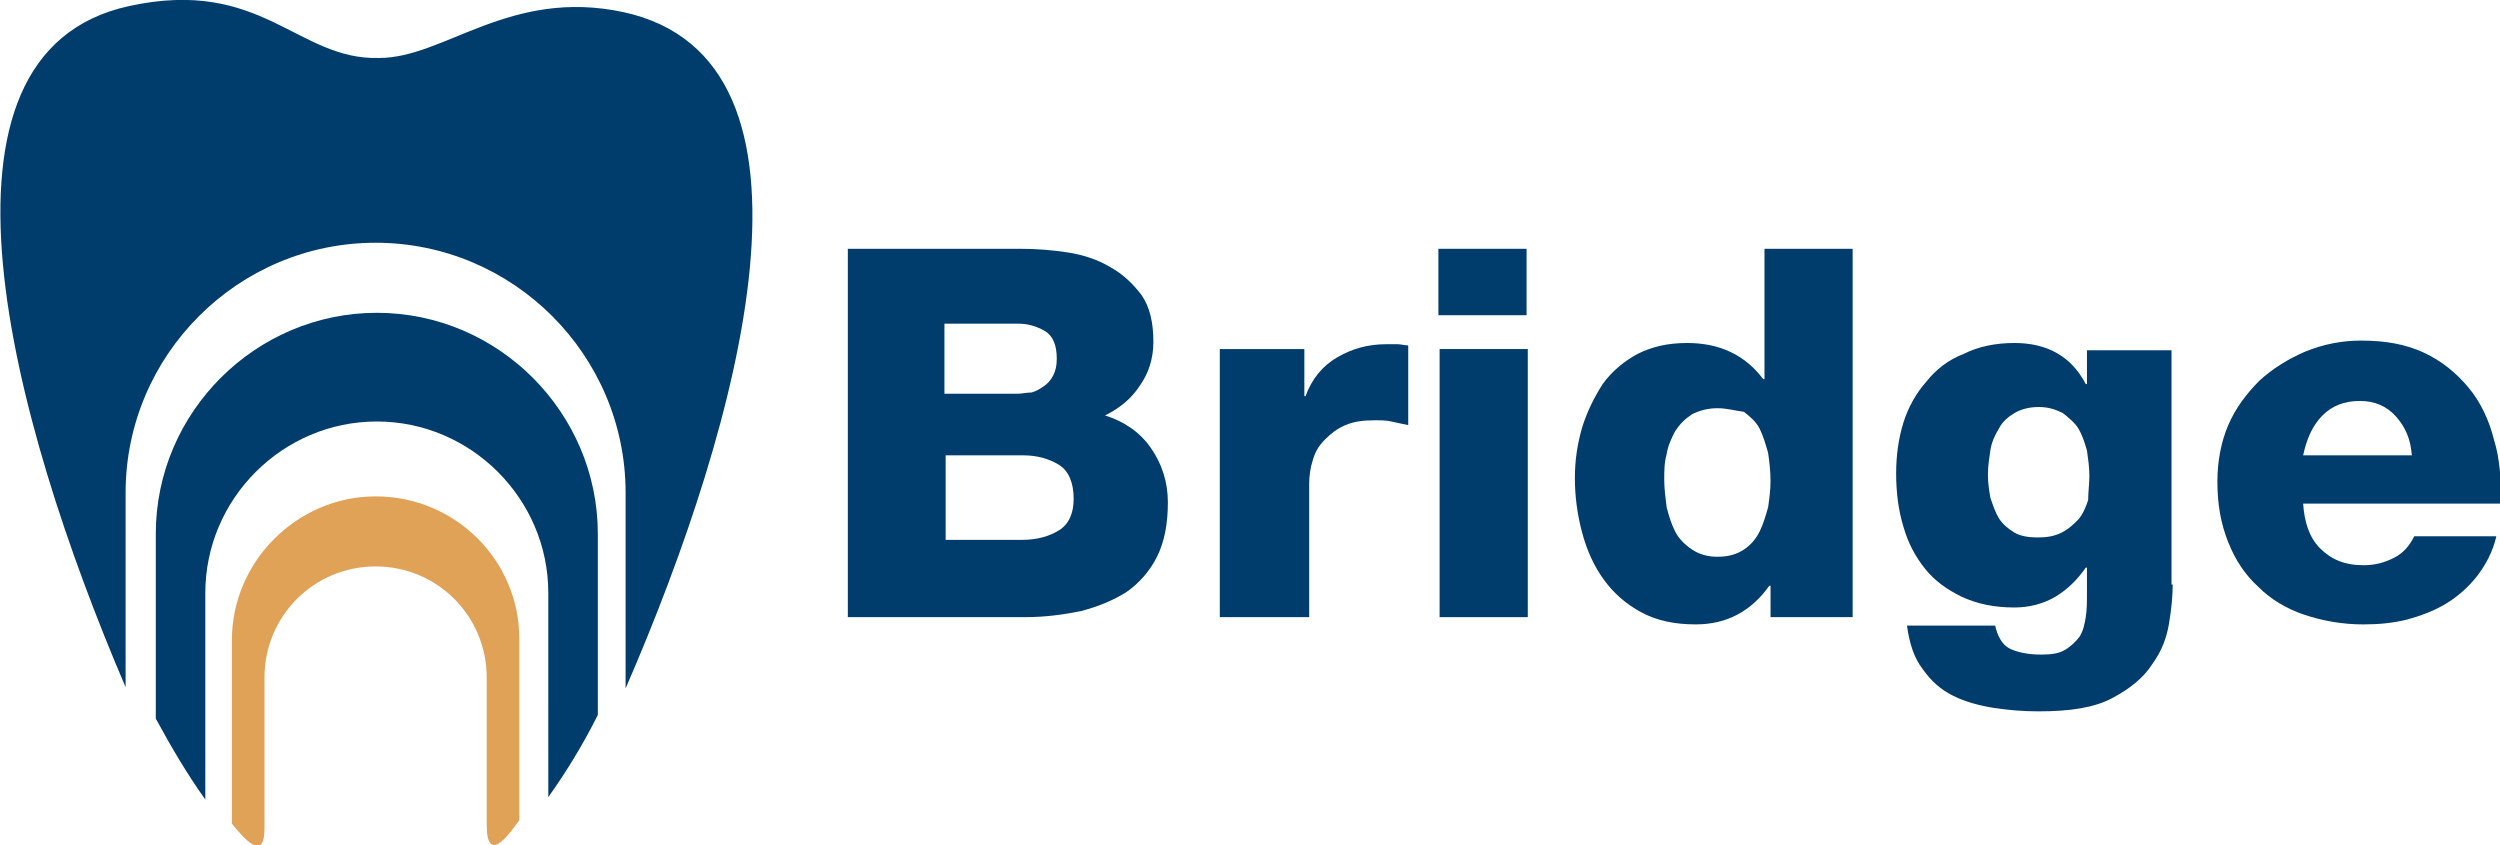 <svg xmlns="http://www.w3.org/2000/svg" viewBox="0 0 207 70">
  <path d="M51.6 1c-9.4-2-14.8 3.8-20.2 3.8-6.8.2-9.7-6.7-20.7-4.3-18 3.9-9.8 34.2-.3 56.4V40.8c0-11.4 9.3-20.7 20.7-20.7s20.7 9.3 20.7 20.7V57c9.6-22.1 17.9-52.1-.2-56z" fill="#003d6d" />
  <path d="M17 49.1c0-7.8 6.4-14.2 14.2-14.2 7.8 0 14.2 6.4 14.2 14.2V66c1.5-2.1 2.9-4.4 4.1-6.8v-15c0-10-8.2-18.3-18.3-18.3-10 0-18.3 8.2-18.3 18.3v15.3c1.3 2.4 2.6 4.6 4.1 6.7V49.1z" fill="#003d6d" />
  <path fill="#e0a257" d="M31.1 41.1c-6.5 0-11.9 5.4-11.9 11.9v15.2c.9 1.1 2.7 3.3 2.7.4V56.1c0-5.1 4.1-9.2 9.2-9.2s9.2 4.1 9.2 9.2v12.2c0 3.3 1.8.9 2.7-.4v-15c0-6.5-5.3-11.8-11.9-11.8z"/>
  <path d="M70.2 20.6h14.3c1.3 0 2.6.1 3.9.3 1.3.2 2.5.6 3.5 1.2 1.1.6 1.9 1.4 2.6 2.3.7 1 1 2.3 1 3.9 0 1.4-.4 2.6-1.1 3.6-.7 1.1-1.7 1.9-2.9 2.5 1.6.5 2.9 1.4 3.8 2.7.9 1.3 1.4 2.8 1.4 4.5 0 1.8-.3 3.3-.9 4.5-.6 1.2-1.5 2.2-2.5 2.9-1.1.7-2.3 1.2-3.8 1.6-1.5.3-3 .5-4.6.5H70.2V20.6zm8 12h6.1c.3 0 .7-.1 1.1-.1.4-.1.7-.3 1-.5.3-.2.6-.5.8-.9.2-.4.3-.8.3-1.4 0-1.1-.3-1.9-1-2.3-.7-.4-1.4-.6-2.2-.6h-6.1v5.8zm0 12.1h6.4c1.3 0 2.3-.3 3.1-.8.8-.5 1.2-1.4 1.2-2.6 0-1.3-.4-2.3-1.2-2.8-.8-.5-1.8-.8-3-.8h-6.4v7z" fill="#003d6d" />
  <path d="M101 28.9h7v3.9h.1c.5-1.4 1.4-2.5 2.6-3.2 1.2-.7 2.5-1.1 4.1-1.1h.9c.3 0 .6.1.9.1v6.6c-.5-.1-.9-.2-1.4-.3-.4-.1-.9-.1-1.4-.1-.9 0-1.7.1-2.4.4-.7.3-1.2.7-1.7 1.2s-.8 1-1 1.7c-.2.6-.3 1.3-.3 2v11H101V28.9z" fill="#003d6d" />
  <path d="M126.4 26.1h-7.3v-5.5h7.3v5.5zm-7.2 2.8h7.3v22.2h-7.3V28.9z" fill="#003d6d" />
  <path d="M153.5 51.1h-6.9v-2.6h-.1c-1.5 2.1-3.5 3.2-6.1 3.2-1.7 0-3.2-.3-4.5-1-1.3-.7-2.3-1.6-3.1-2.7-.8-1.1-1.4-2.4-1.8-3.9-.4-1.5-.6-3-.6-4.5s.2-2.8.6-4.2c.4-1.3 1-2.5 1.7-3.6.8-1.1 1.8-1.9 2.9-2.5 1.2-.6 2.5-.9 4.1-.9 2.7 0 4.8 1 6.3 3h.1V20.6h7.3v30.5zm-11.3-17.3c-.8 0-1.5.2-2.1.5-.6.4-1 .8-1.4 1.4-.3.6-.6 1.2-.7 1.9-.2.7-.2 1.4-.2 2.1 0 .8.1 1.5.2 2.3.2.8.4 1.4.7 2 .3.6.8 1.1 1.4 1.5.6.4 1.3.6 2.1.6.9 0 1.6-.2 2.2-.6.6-.4 1-.9 1.3-1.5.3-.6.5-1.3.7-2 .1-.7.2-1.4.2-2.2 0-.8-.1-1.6-.2-2.3-.2-.7-.4-1.4-.7-2-.3-.6-.8-1-1.3-1.4-.8-.1-1.4-.3-2.2-.3z" fill="#003d6d" />
  <path d="M179.9 48.4c0 .9-.1 2-.3 3.2-.2 1.2-.6 2.3-1.4 3.4-.7 1.1-1.8 2-3.3 2.8-1.5.8-3.5 1.1-6.1 1.1-1.3 0-2.5-.1-3.8-.3-1.2-.2-2.3-.5-3.3-1s-1.8-1.2-2.5-2.2c-.7-.9-1.1-2.1-1.3-3.6h7.3c.2.9.6 1.6 1.2 1.9.6.3 1.5.5 2.6.5.9 0 1.5-.1 2-.4.5-.3.9-.7 1.2-1.1.3-.5.4-1 .5-1.6.1-.6.1-1.3.1-2V47h-.1c-.7 1-1.5 1.8-2.5 2.4-1 .6-2.2.9-3.4.9-1.7 0-3.1-.3-4.4-.9-1.2-.6-2.2-1.3-3-2.3-.8-1-1.4-2.1-1.8-3.5-.4-1.3-.6-2.8-.6-4.4 0-1.5.2-2.9.6-4.2.4-1.3 1.1-2.5 1.9-3.4.8-1 1.8-1.8 3.1-2.3 1.2-.6 2.6-.9 4.2-.9 2.7 0 4.7 1.1 5.9 3.4h.1V29h7v19.4zm-6.9-9c0-.7-.1-1.4-.2-2.1-.2-.7-.4-1.3-.7-1.8-.3-.5-.8-.9-1.3-1.3-.6-.3-1.2-.5-2-.5s-1.5.2-2 .5-1 .7-1.3 1.3c-.3.5-.6 1.1-.7 1.8-.1.7-.2 1.3-.2 2s.1 1.3.2 1.9c.2.6.4 1.2.7 1.7.3.5.8.9 1.3 1.2.5.3 1.2.4 1.9.4.8 0 1.4-.1 2-.4.6-.3 1-.7 1.4-1.1.4-.5.6-1 .8-1.6 0-.7.1-1.3.1-2z" fill="#003d6d" />
  <path d="M190.7 41.7c.1 1.5.5 2.8 1.4 3.7.9.9 2 1.4 3.6 1.4.9 0 1.7-.2 2.5-.6.8-.4 1.3-1 1.7-1.8h6.8c-.3 1.3-.9 2.4-1.6 3.3-.7.9-1.6 1.7-2.6 2.3-1 .6-2.1 1-3.2 1.3-1.2.3-2.4.4-3.6.4-1.8 0-3.4-.3-4.9-.8-1.5-.5-2.8-1.3-3.8-2.3-1.1-1-1.9-2.2-2.5-3.7-.6-1.5-.9-3.1-.9-5 0-1.7.3-3.3.9-4.7.6-1.4 1.5-2.6 2.6-3.7 1.1-1 2.4-1.8 3.8-2.4 1.5-.6 3-.9 4.6-.9 2 0 3.7.3 5.2 1s2.7 1.7 3.7 2.9 1.7 2.7 2.1 4.3c.5 1.6.6 3.4.6 5.3h-16.4zm9-4c-.1-1.3-.5-2.3-1.3-3.2-.8-.9-1.8-1.3-3-1.3-1.3 0-2.3.4-3.1 1.2-.8.8-1.3 1.9-1.6 3.3h9z" fill="#003d6d" />
</svg>
